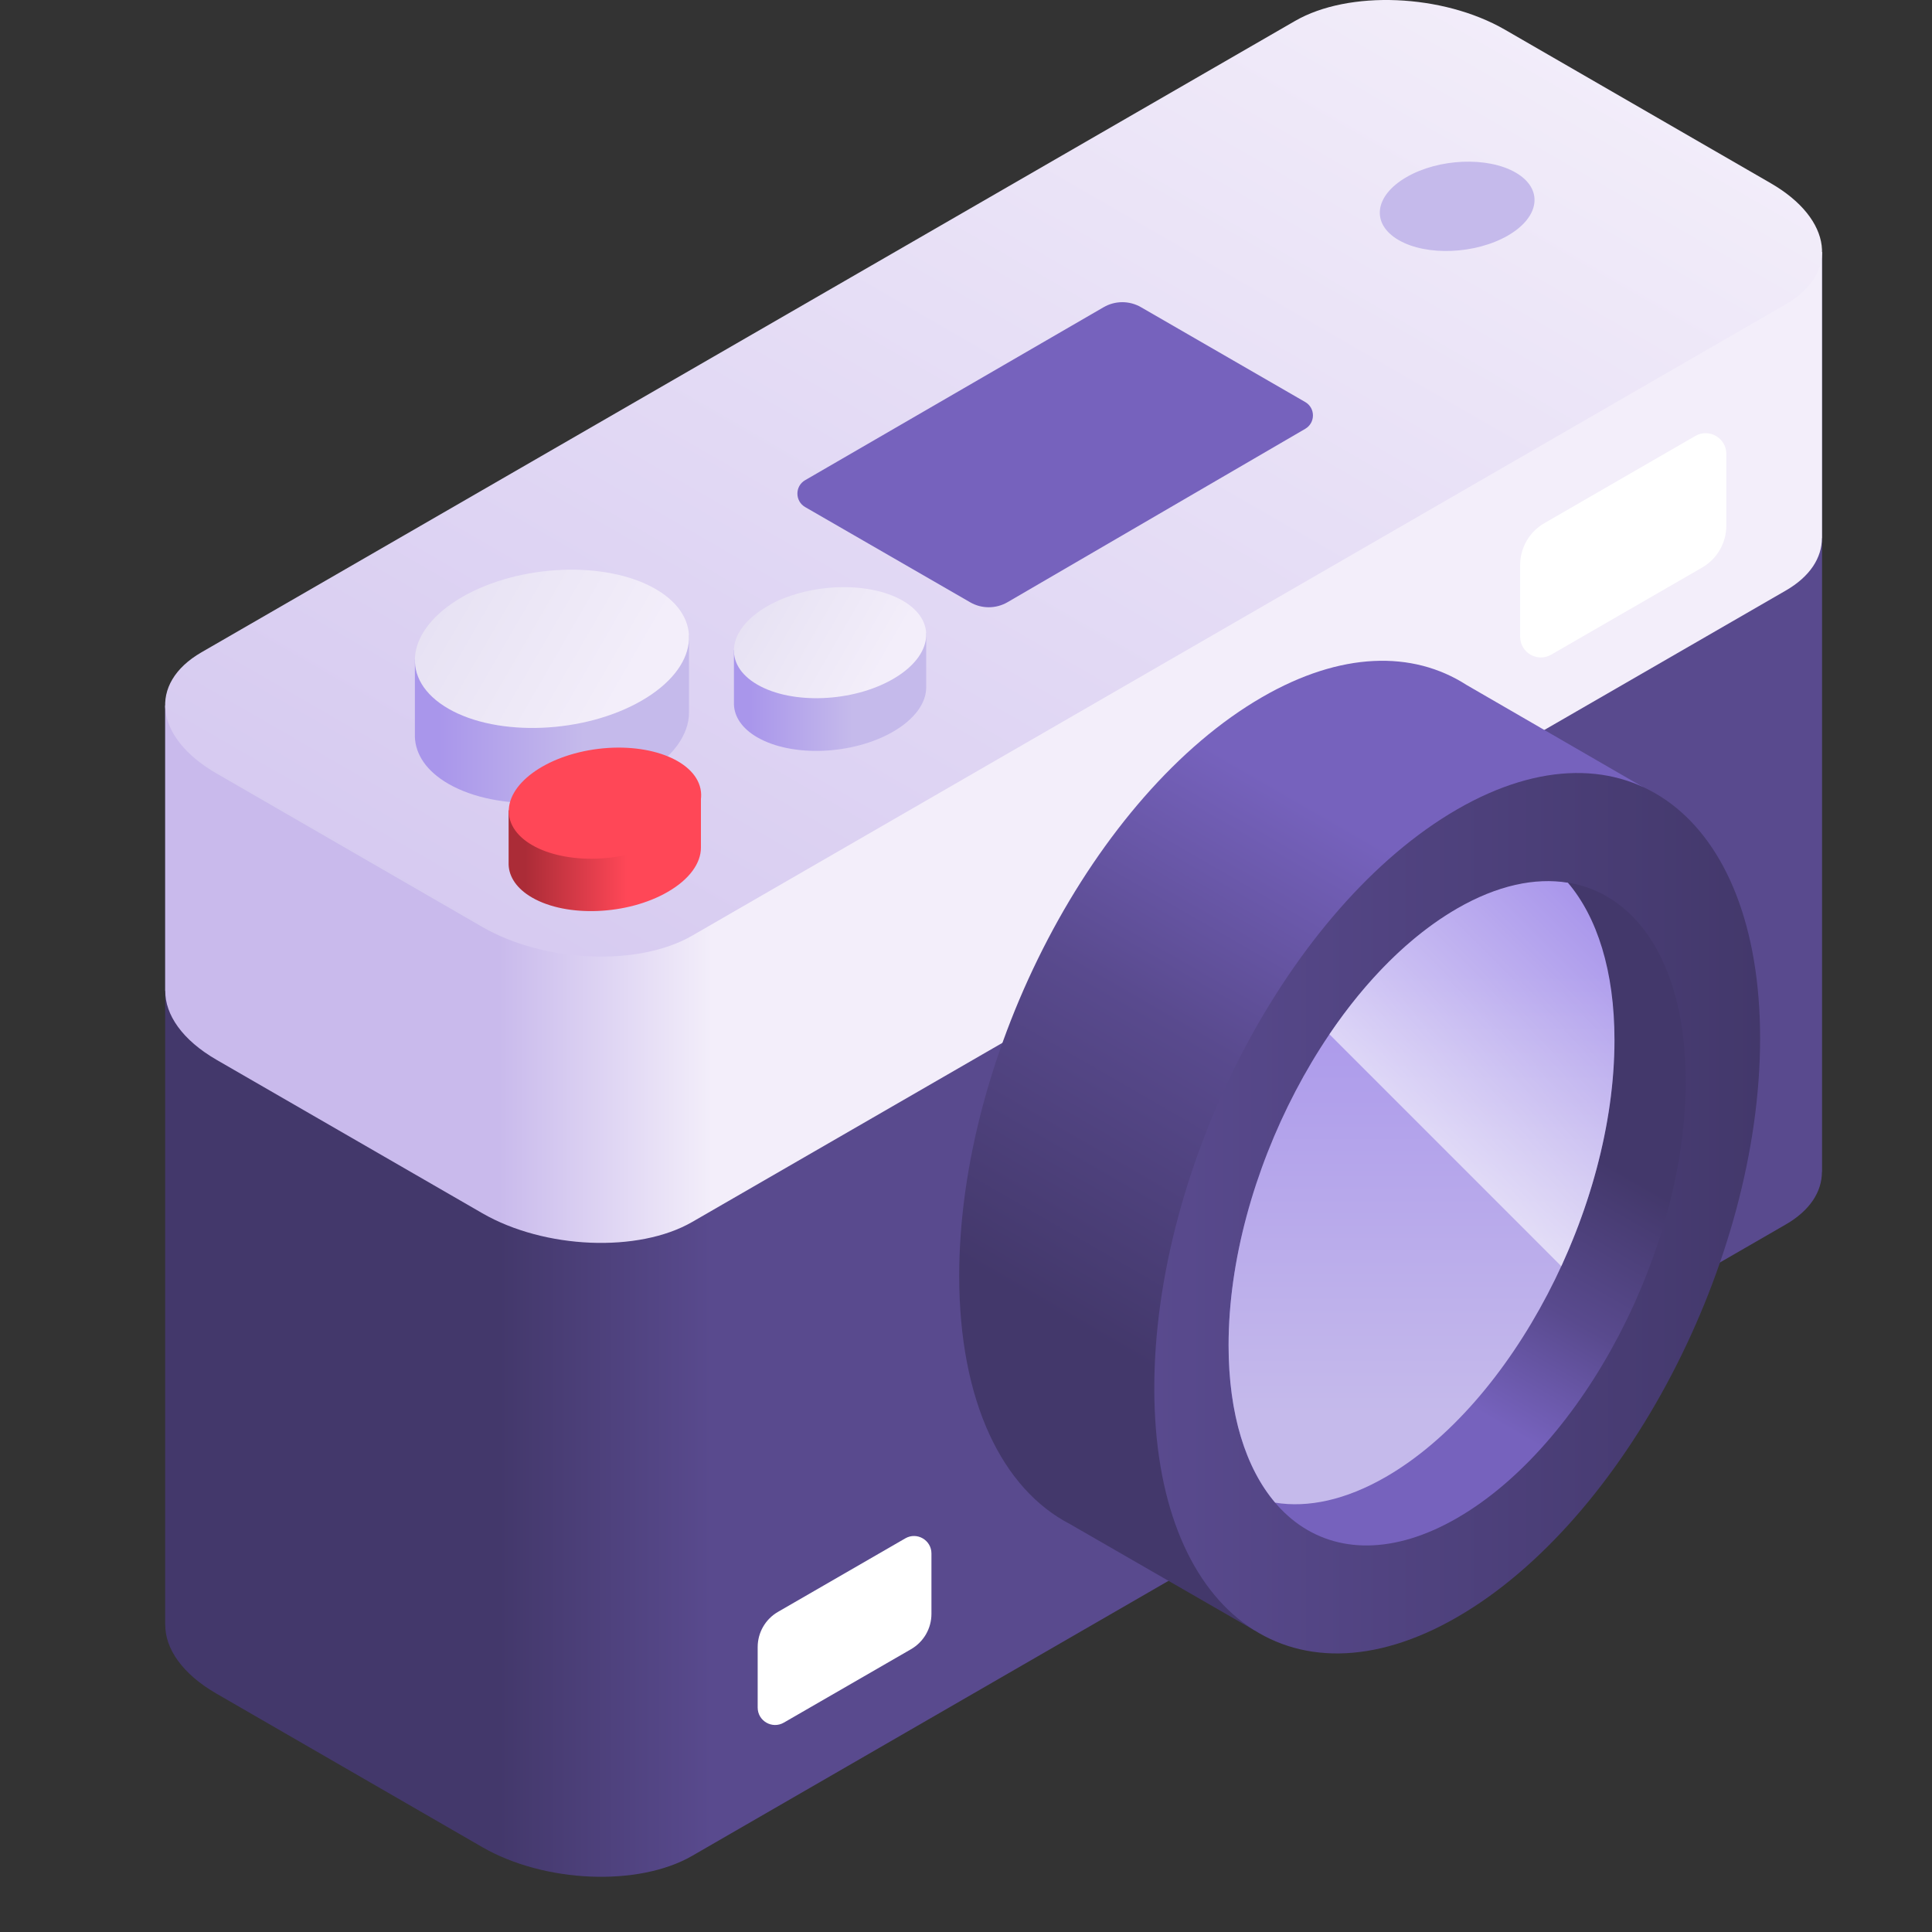 <svg width="35" height="35" viewBox="0 0 35 35" fill="none" xmlns="http://www.w3.org/2000/svg">
<rect x="0" y="0" width="35" height="35" fill="#333333" stroke="none"/>
<g clip-path="url(#clip0_1729_77824)">
<path d="M33.008 4.562L2.992 12.779V29.433L2.994 29.433C2.99 29.867 3.303 30.325 3.922 30.682L8.738 33.463C9.864 34.112 11.566 34.183 12.54 33.62L32.35 22.183C32.791 21.929 33.005 21.588 33.006 21.232L33.008 21.231V4.562Z" fill="url(#paint0_linear_1729_77824)"/>
<path d="M2.992 17.95L2.994 17.949C2.99 18.383 3.303 18.841 3.922 19.199L8.738 21.979C9.864 22.629 11.566 22.699 12.54 22.137L32.35 10.699C32.791 10.445 33.005 10.105 33.006 9.748L33.008 9.748V4.562L2.992 12.779V17.95Z" fill="url(#paint1_linear_1729_77824)"/>
<path d="M23.46 0.38L3.65 11.817C2.675 12.38 2.797 13.363 3.923 14.012L8.738 16.793C9.864 17.442 11.566 17.513 12.54 16.95L32.35 5.513C33.325 4.95 33.203 3.968 32.077 3.318L27.262 0.537C26.136 -0.112 24.434 -0.183 23.46 0.38Z" fill="url(#paint2_linear_1729_77824)"/>
<path d="M14.586 8.699L19.992 5.566C20.202 5.444 20.46 5.444 20.67 5.565L23.645 7.283C23.832 7.391 23.832 7.66 23.645 7.769L18.253 10.909C18.043 11.031 17.784 11.032 17.574 10.91L14.586 9.186C14.399 9.077 14.399 8.807 14.586 8.699Z" fill="#7662BD"/>
<path d="M27.539 10.236V11.535C27.539 11.824 27.851 12.004 28.101 11.86L30.837 10.281C31.108 10.124 31.274 9.835 31.274 9.522V8.223C31.274 7.934 30.962 7.754 30.712 7.898L27.977 9.478C27.706 9.634 27.539 9.923 27.539 10.236Z" fill="white"/>
<path d="M13.726 29.839V30.934C13.726 31.177 13.989 31.329 14.2 31.207L16.504 29.877C16.733 29.745 16.874 29.501 16.874 29.237V28.143C16.874 27.899 16.61 27.747 16.4 27.869L14.095 29.2C13.866 29.332 13.726 29.575 13.726 29.839Z" fill="white"/>
<path d="M22.865 12.629C24.291 11.805 25.591 11.781 26.567 12.408L29.762 14.257L22.73 29.538L19.385 27.611C18.16 26.977 17.377 25.393 17.377 23.113C17.377 19.073 19.834 14.379 22.865 12.629Z" fill="url(#paint3_linear_1729_77824)"/>
<path d="M20.911 25.147C20.911 29.188 23.368 31.045 26.398 29.295C29.429 27.545 31.886 22.851 31.886 18.811C31.886 14.77 29.429 12.913 26.398 14.662C23.368 16.412 20.911 21.106 20.911 25.147Z" fill="url(#paint4_linear_1729_77824)"/>
<path d="M22.257 24.37C22.257 27.419 24.111 28.821 26.398 27.501C28.686 26.18 30.539 22.638 30.539 19.588C30.539 16.539 28.686 15.137 26.398 16.458C24.111 17.778 22.257 21.321 22.257 24.37Z" fill="url(#paint5_linear_1729_77824)"/>
<path d="M28.404 15.991C27.81 15.894 27.126 16.038 26.398 16.458C24.111 17.778 22.257 21.321 22.257 24.37C22.257 25.625 22.572 26.6 23.101 27.222C23.695 27.319 24.379 27.175 25.107 26.755C27.394 25.434 29.248 21.892 29.248 18.843C29.248 17.588 28.933 16.613 28.404 15.991Z" fill="url(#paint6_linear_1729_77824)"/>
<path d="M12.482 12.908L12.482 11.507L7.516 11.948C7.516 11.948 7.516 13.33 7.516 13.347V13.349C7.527 13.668 7.727 13.971 8.122 14.199C9.02 14.718 10.588 14.653 11.624 14.054C12.193 13.726 12.483 13.306 12.482 12.908Z" fill="url(#paint7_linear_1729_77824)"/>
<path d="M8.373 10.815C9.41 10.217 10.978 10.152 11.876 10.67C12.774 11.189 12.661 12.094 11.624 12.693C10.588 13.291 9.019 13.356 8.122 12.838C7.224 12.319 7.337 11.414 8.373 10.815Z" fill="url(#paint8_linear_1729_77824)"/>
<path d="M12.698 15.354V14.371L9.214 14.68C9.214 14.68 9.214 15.65 9.214 15.662V15.664C9.222 15.887 9.362 16.1 9.639 16.26C10.269 16.624 11.369 16.578 12.096 16.158C12.495 15.928 12.699 15.633 12.698 15.354Z" fill="url(#paint9_linear_1729_77824)"/>
<path d="M11.079 15.534C12.04 15.417 12.764 14.881 12.698 14.338C12.632 13.795 11.8 13.45 10.84 13.566C9.879 13.684 9.155 14.219 9.221 14.762C9.287 15.305 10.119 15.651 11.079 15.534Z" fill="#FF4757"/>
<path d="M16.779 12.451V11.469L13.296 11.778C13.296 11.778 13.295 12.748 13.296 12.76V12.761C13.303 12.985 13.443 13.198 13.72 13.358C14.35 13.721 15.45 13.676 16.178 13.256C16.576 13.026 16.78 12.731 16.779 12.451Z" fill="url(#paint10_linear_1729_77824)"/>
<path d="M13.897 10.984C14.624 10.564 15.725 10.519 16.354 10.882C16.984 11.246 16.905 11.881 16.178 12.301C15.451 12.721 14.351 12.767 13.721 12.403C13.091 12.039 13.17 11.404 13.897 10.984Z" fill="url(#paint11_linear_1729_77824)"/>
<path d="M25.481 3.208C26.066 2.87 26.951 2.834 27.457 3.126C27.964 3.419 27.901 3.93 27.316 4.268C26.73 4.605 25.845 4.642 25.339 4.35C24.832 4.057 24.895 3.546 25.481 3.208Z" fill="#C5BAEB"/>
<path d="M26.398 16.458C25.541 16.953 24.744 17.76 24.084 18.737L28.284 22.938C28.885 21.632 29.247 20.189 29.247 18.842C29.247 17.588 28.933 16.613 28.404 15.991C27.81 15.894 27.126 16.038 26.398 16.458Z" fill="url(#paint12_linear_1729_77824)"/>
</g>
<defs>
<linearGradient id="paint0_linear_1729_77824" x1="9.032" y1="19.281" x2="12.9" y2="19.281" gradientUnits="userSpaceOnUse">
<stop stop-color="#43386B"/>
<stop offset="1" stop-color="#594A8E"/>
</linearGradient>
<linearGradient id="paint1_linear_1729_77824" x1="9.032" y1="13.539" x2="12.9" y2="13.539" gradientUnits="userSpaceOnUse">
<stop stop-color="#C9BAEC"/>
<stop offset="1" stop-color="#F3EEFA"/>
</linearGradient>
<linearGradient id="paint2_linear_1729_77824" x1="-5.089" y1="21.992" x2="12.707" y2="-8.85" gradientUnits="userSpaceOnUse">
<stop stop-color="#C9BAEC"/>
<stop offset="1" stop-color="#F3EEFA"/>
</linearGradient>
<linearGradient id="paint3_linear_1729_77824" x1="20.183" y1="24.43" x2="25.34" y2="15.498" gradientUnits="userSpaceOnUse">
<stop stop-color="#43386B"/>
<stop offset="0.547" stop-color="#594A8E"/>
<stop offset="1" stop-color="#7662BD"/>
</linearGradient>
<linearGradient id="paint4_linear_1729_77824" x1="31.886" y1="21.979" x2="20.911" y2="21.979" gradientUnits="userSpaceOnUse">
<stop stop-color="#43386B"/>
<stop offset="1" stop-color="#594A8E"/>
</linearGradient>
<linearGradient id="paint5_linear_1729_77824" x1="27.471" y1="20.121" x2="24.937" y2="24.51" gradientUnits="userSpaceOnUse">
<stop stop-color="#43386B"/>
<stop offset="0.547" stop-color="#594A8E"/>
<stop offset="1" stop-color="#7662BD"/>
</linearGradient>
<linearGradient id="paint6_linear_1729_77824" x1="25.753" y1="17.631" x2="25.753" y2="25.657" gradientUnits="userSpaceOnUse">
<stop stop-color="#A996EB"/>
<stop offset="1" stop-color="#C5BAEB"/>
</linearGradient>
<linearGradient id="paint7_linear_1729_77824" x1="7.94" y1="13.028" x2="10.574" y2="13.028" gradientUnits="userSpaceOnUse">
<stop stop-color="#A996EB"/>
<stop offset="1" stop-color="#C5BAEB"/>
</linearGradient>
<linearGradient id="paint8_linear_1729_77824" x1="6.045" y1="9.471" x2="11.292" y2="12.501" gradientUnits="userSpaceOnUse">
<stop stop-color="#DFDAEF"/>
<stop offset="1" stop-color="#F3EEFA"/>
</linearGradient>
<linearGradient id="paint9_linear_1729_77824" x1="9.511" y1="15.438" x2="11.359" y2="15.438" gradientUnits="userSpaceOnUse">
<stop stop-color="#AB2C37"/>
<stop offset="1" stop-color="#FF4757"/>
</linearGradient>
<linearGradient id="paint10_linear_1729_77824" x1="13.593" y1="12.536" x2="15.441" y2="12.536" gradientUnits="userSpaceOnUse">
<stop stop-color="#A996EB"/>
<stop offset="1" stop-color="#C5BAEB"/>
</linearGradient>
<linearGradient id="paint11_linear_1729_77824" x1="12.264" y1="10.041" x2="15.945" y2="12.166" gradientUnits="userSpaceOnUse">
<stop stop-color="#DFDAEF"/>
<stop offset="1" stop-color="#F3EEFA"/>
</linearGradient>
<linearGradient id="paint12_linear_1729_77824" x1="23.635" y1="23.268" x2="29.644" y2="17.259" gradientUnits="userSpaceOnUse">
<stop stop-color="white"/>
<stop offset="1" stop-color="white" stop-opacity="0"/>
</linearGradient>
<clipPath id="clip0_1729_77824">
<rect width="34" height="34" fill="white" transform="translate(1)"/>
</clipPath>
</defs>
</svg>
